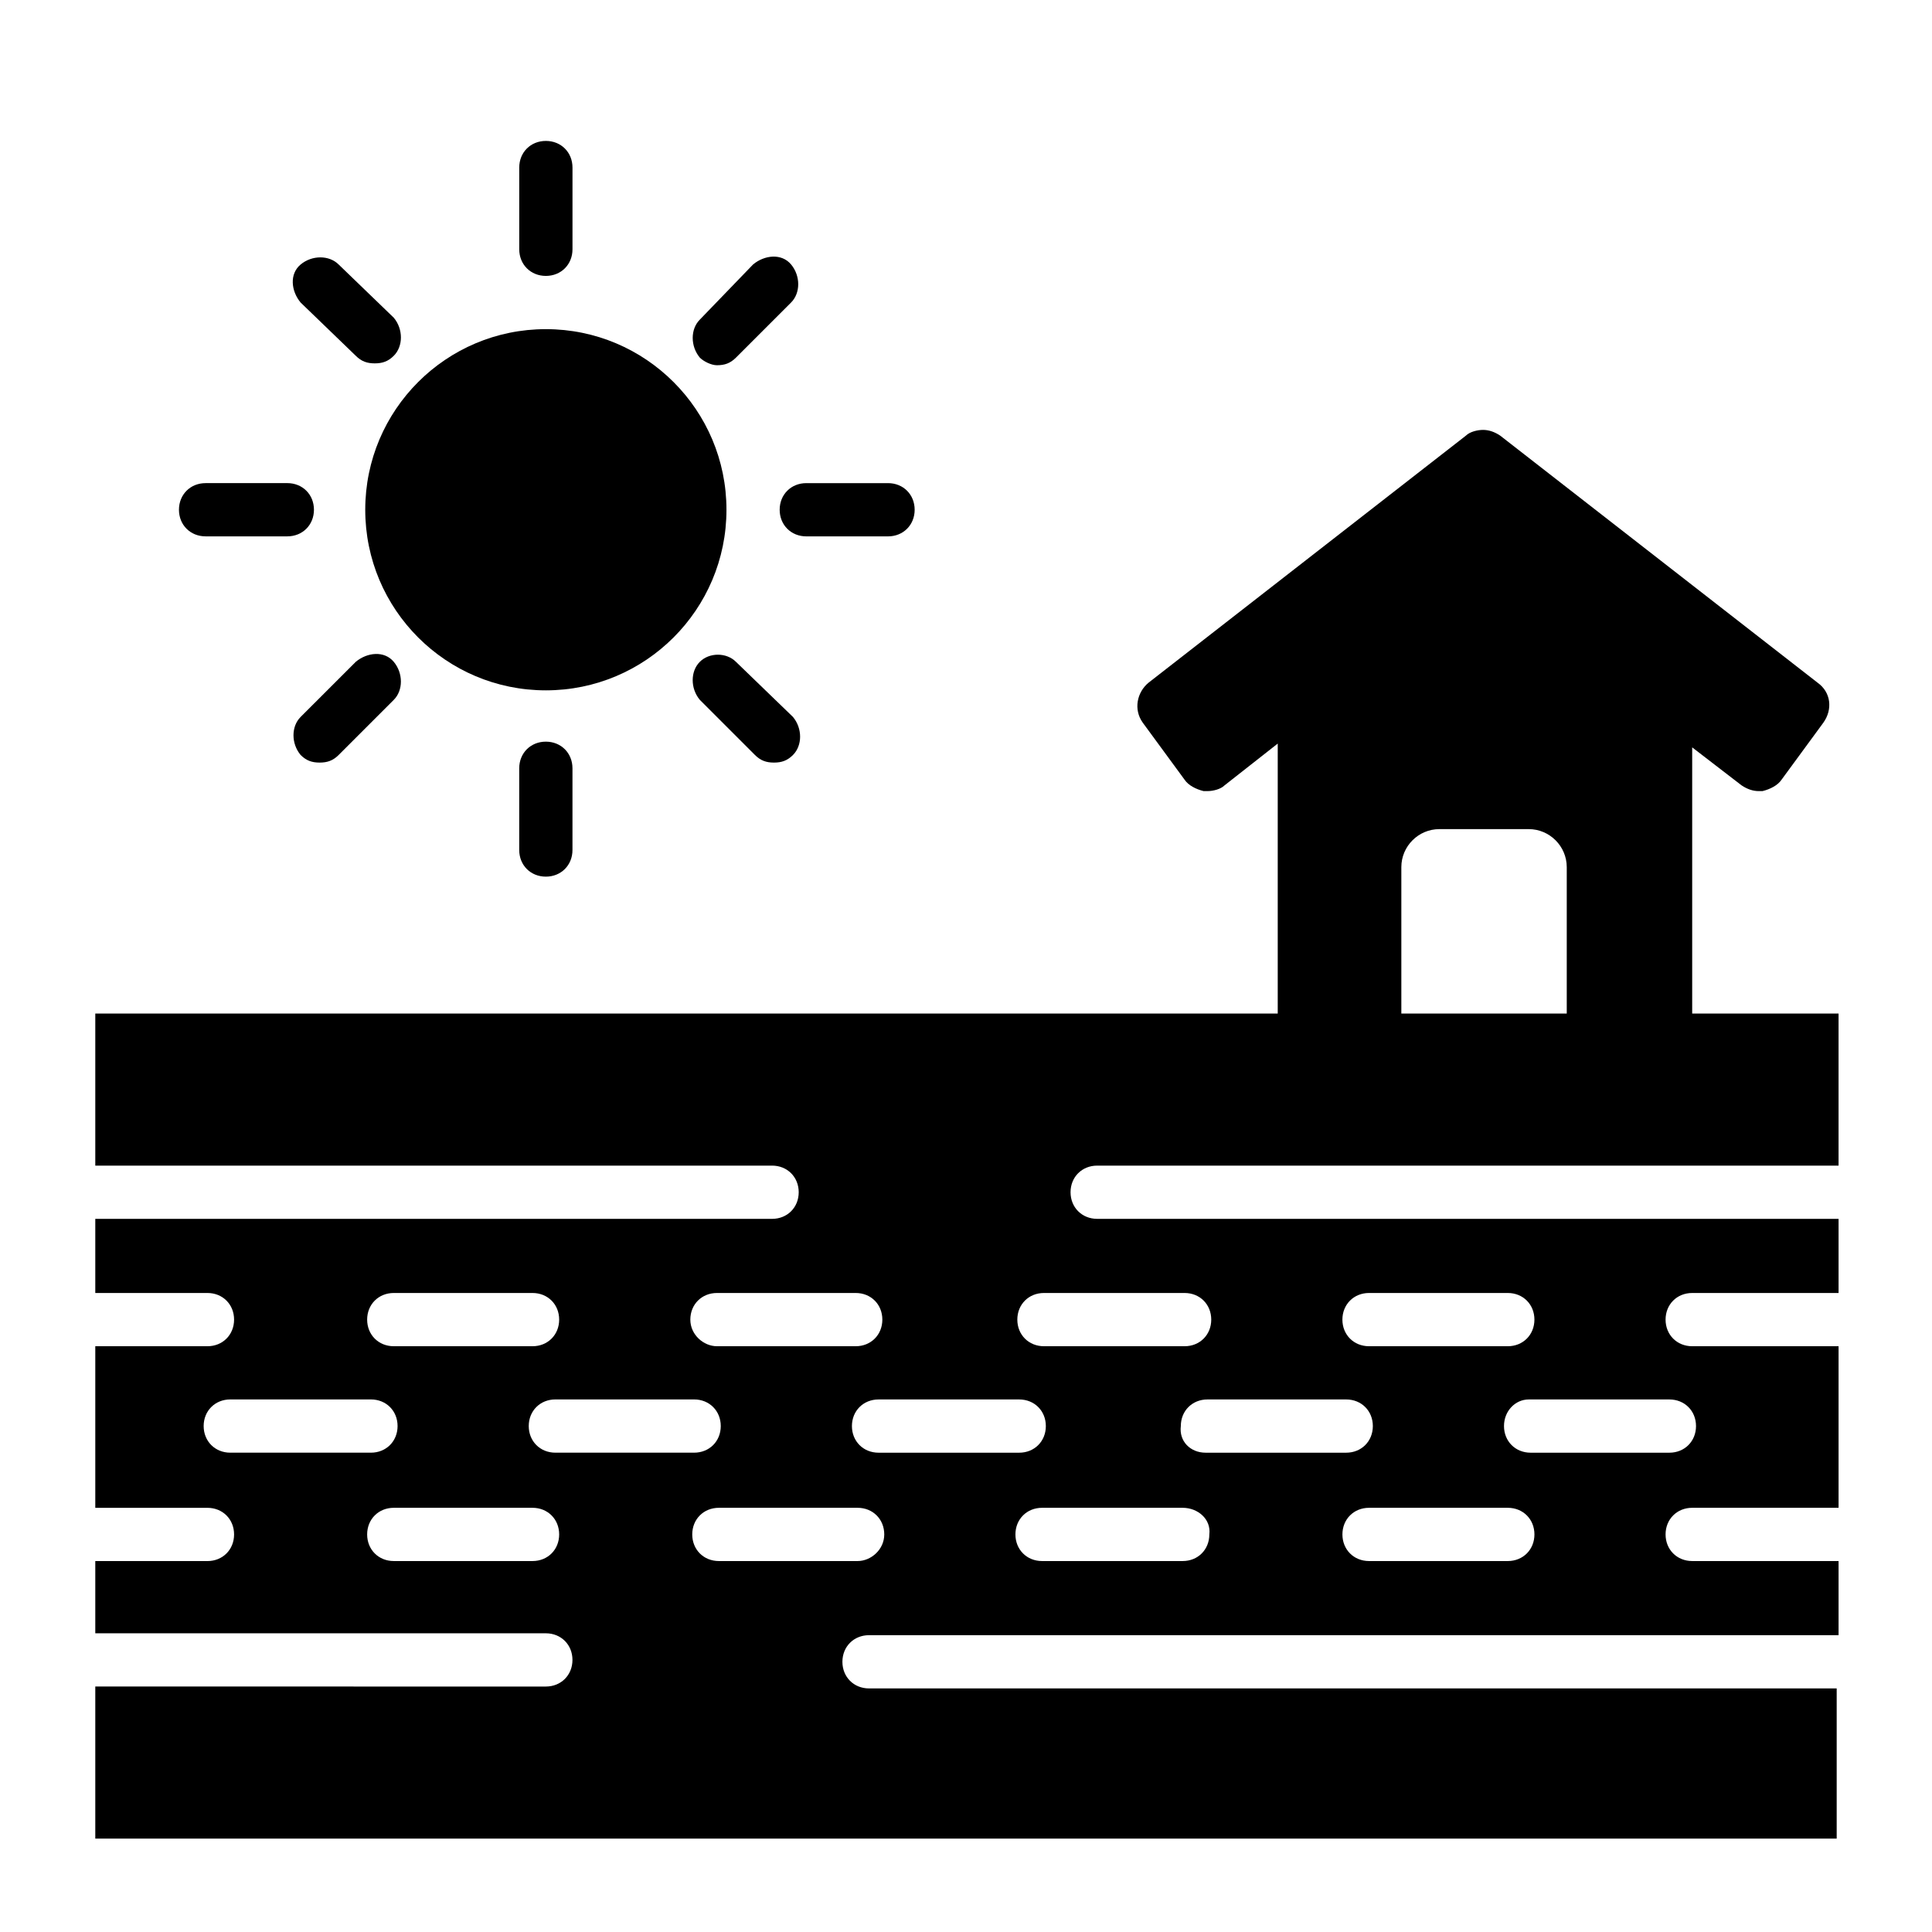 <?xml version="1.0" encoding="UTF-8"?>
<!-- Uploaded to: ICON Repo, www.svgrepo.com, Generator: ICON Repo Mixer Tools -->
<svg fill="#000000" width="800px" height="800px" version="1.1" viewBox="144 144 512 512" xmlns="http://www.w3.org/2000/svg">
 <g>
  <path d="m336.52 279.09c0 26.434-21.43 47.859-47.863 47.859s-47.863-21.426-47.863-47.859c0-26.434 21.43-47.863 47.863-47.863s47.863 21.43 47.863 47.863"/>
  <path d="m288.66 217.12c4.031 0 7.055-3.023 7.055-7.055v-21.664c0-4.031-3.023-7.055-7.055-7.055s-7.055 3.023-7.055 7.055v21.664c0 4.031 3.023 7.055 7.055 7.055z"/>
  <path d="m281.6 347.6v21.664c0 4.031 3.023 7.055 7.055 7.055s7.055-3.023 7.055-7.055v-21.664c0-4.031-3.023-7.055-7.055-7.055-4.031 0.004-7.055 3.023-7.055 7.055z"/>
  <path d="m350.62 279.09c0 4.031 3.023 7.055 7.055 7.055h21.664c4.031 0 7.055-3.023 7.055-7.055s-3.023-7.055-7.055-7.055h-21.664c-4.031 0-7.055 3.023-7.055 7.055z"/>
  <path d="m198.48 286.14h21.664c4.031 0 7.055-3.023 7.055-7.055s-3.023-7.055-7.055-7.055l-21.664 0.004c-4.031 0-7.055 3.023-7.055 7.055 0 4.027 3.023 7.051 7.055 7.051z"/>
  <path d="m334 240.79c2.016 0 3.527-0.504 5.039-2.016l14.609-14.609c2.519-2.519 2.519-7.055 0-10.078-2.519-3.023-7.055-2.519-10.078 0l-14.105 14.613c-2.519 2.519-2.519 7.055 0 10.078 1.008 1.004 3.023 2.012 4.535 2.012z"/>
  <path d="m238.28 319.39-14.613 14.609c-2.519 2.519-2.519 7.055 0 10.078 1.512 1.512 3.023 2.016 5.039 2.016s3.527-0.504 5.039-2.016l14.609-14.609c2.519-2.519 2.519-7.055 0-10.078-2.519-3.023-7.055-2.519-10.074 0z"/>
  <path d="m329.46 319.39c-2.519 2.519-2.519 7.055 0 10.078l14.609 14.609c1.512 1.512 3.023 2.016 5.039 2.016s3.527-0.504 5.039-2.016c2.519-2.519 2.519-7.055 0-10.078l-15.113-14.609c-2.519-2.519-7.055-2.519-9.574 0z"/>
  <path d="m238.28 238.28c1.512 1.512 3.023 2.016 5.039 2.016s3.527-0.504 5.039-2.016c2.519-2.519 2.519-7.055 0-10.078l-14.613-14.105c-2.519-2.519-7.055-2.519-10.078 0-3.023 2.519-2.519 7.055 0 10.078z"/>
  <path d="m434.76 452.9h196.48v-40.305h-38.793v-70.535l13.098 10.078c1.512 1.008 3.023 1.512 4.535 1.512h1.008c2.016-0.504 4.031-1.512 5.039-3.023l11.082-15.113c2.519-3.527 2.016-8.062-1.512-10.578l-84.137-65.496c-1.512-1.008-3.023-1.512-4.535-1.512s-3.527 0.504-4.535 1.512l-84.137 65.496c-3.023 2.519-4.031 7.055-1.512 10.578l11.082 15.113c1.008 1.512 3.023 2.519 5.039 3.023h1.008c1.512 0 3.527-0.504 4.535-1.512l14.105-11.082v71.539h-313.36v40.305h179.36c4.031 0 7.055 3.023 7.055 7.055s-3.023 7.055-7.055 7.055l-179.36-0.004v19.648h29.727c4.031 0 7.055 3.023 7.055 7.055s-3.023 7.055-7.055 7.055h-29.727v42.824h29.727c4.031 0 7.055 3.023 7.055 7.055s-3.023 7.055-7.055 7.055l-29.727-0.004v19.145h119.4c4.031 0 7.055 3.023 7.055 7.055s-3.023 7.055-7.055 7.055l-119.4-0.004v40.305h461.49v-39.801h-256.44c-4.031 0-7.055-3.023-7.055-7.055s3.023-7.055 7.055-7.055h256.94v-19.648h-38.793c-4.031 0-7.055-3.023-7.055-7.055s3.023-7.055 7.055-7.055h38.793v-42.816h-38.793c-4.031 0-7.055-3.023-7.055-7.055s3.023-7.055 7.055-7.055h38.793v-19.648h-196.48c-4.031 0-7.055-3.023-7.055-7.055 0-4.027 3.023-7.051 7.055-7.051zm80.609-40.305v-38.793c0-5.543 4.535-10.078 10.078-10.078h23.68c5.543 0 10.078 4.535 10.078 10.078v38.793zm-181.37 74.059h36.777c4.031 0 7.055 3.023 7.055 7.055s-3.023 7.055-7.055 7.055h-36.777c-3.527 0-7.055-3.023-7.055-7.055s3.023-7.055 7.055-7.055zm80.105 28.215c4.031 0 7.055 3.023 7.055 7.055s-3.023 7.055-7.055 7.055h-37.281c-4.031 0-7.055-3.023-7.055-7.055s3.023-7.055 7.055-7.055zm-165.75-28.215h36.777c4.031 0 7.055 3.023 7.055 7.055s-3.023 7.055-7.055 7.055h-36.777c-4.031 0-7.055-3.023-7.055-7.055s3.023-7.055 7.055-7.055zm-43.328 42.32c-4.031 0-7.055-3.023-7.055-7.055s3.023-7.055 7.055-7.055h37.281c4.031 0 7.055 3.023 7.055 7.055s-3.023 7.055-7.055 7.055zm80.105 28.719h-36.777c-4.031 0-7.055-3.023-7.055-7.055s3.023-7.055 7.055-7.055h36.777c4.031 0 7.055 3.023 7.055 7.055s-3.023 7.055-7.055 7.055zm6.047-28.719c-4.031 0-7.055-3.023-7.055-7.055s3.023-7.055 7.055-7.055h36.777c4.031 0 7.055 3.023 7.055 7.055s-3.023 7.055-7.055 7.055zm80.105 28.719h-36.777c-4.031 0-7.055-3.023-7.055-7.055s3.023-7.055 7.055-7.055h36.777c4.031 0 7.055 3.023 7.055 7.055s-3.527 7.055-7.055 7.055zm93.203-7.055c0 4.031-3.023 7.055-7.055 7.055h-37.277c-4.031 0-7.055-3.023-7.055-7.055s3.023-7.055 7.055-7.055h37.281c4.031 0.004 7.555 3.023 7.051 7.055zm-7.555-28.715c0-4.031 3.023-7.055 7.055-7.055h36.777c4.031 0 7.055 3.023 7.055 7.055s-3.023 7.055-7.055 7.055h-37.281c-4.031-0.004-7.055-3.027-6.551-7.055zm86.656 35.77h-36.777c-4.031 0-7.055-3.023-7.055-7.055s3.023-7.055 7.055-7.055h36.777c4.031 0 7.055 3.023 7.055 7.055-0.004 4.031-3.027 7.055-7.055 7.055zm42.82-42.824c4.031 0 7.055 3.023 7.055 7.055s-3.023 7.055-7.055 7.055h-36.777c-4.031 0-7.055-3.023-7.055-7.055s3.023-7.055 6.551-7.055zm-79.602-28.215h36.777c4.031 0 7.055 3.023 7.055 7.055s-3.023 7.055-7.055 7.055h-36.777c-4.031 0-7.055-3.023-7.055-7.055 0.004-4.031 3.027-7.055 7.055-7.055zm-48.867 0c4.031 0 7.055 3.023 7.055 7.055s-3.023 7.055-7.055 7.055h-37.281c-4.031 0-7.055-3.023-7.055-7.055s3.023-7.055 7.055-7.055z"/>
 </g>
</svg>